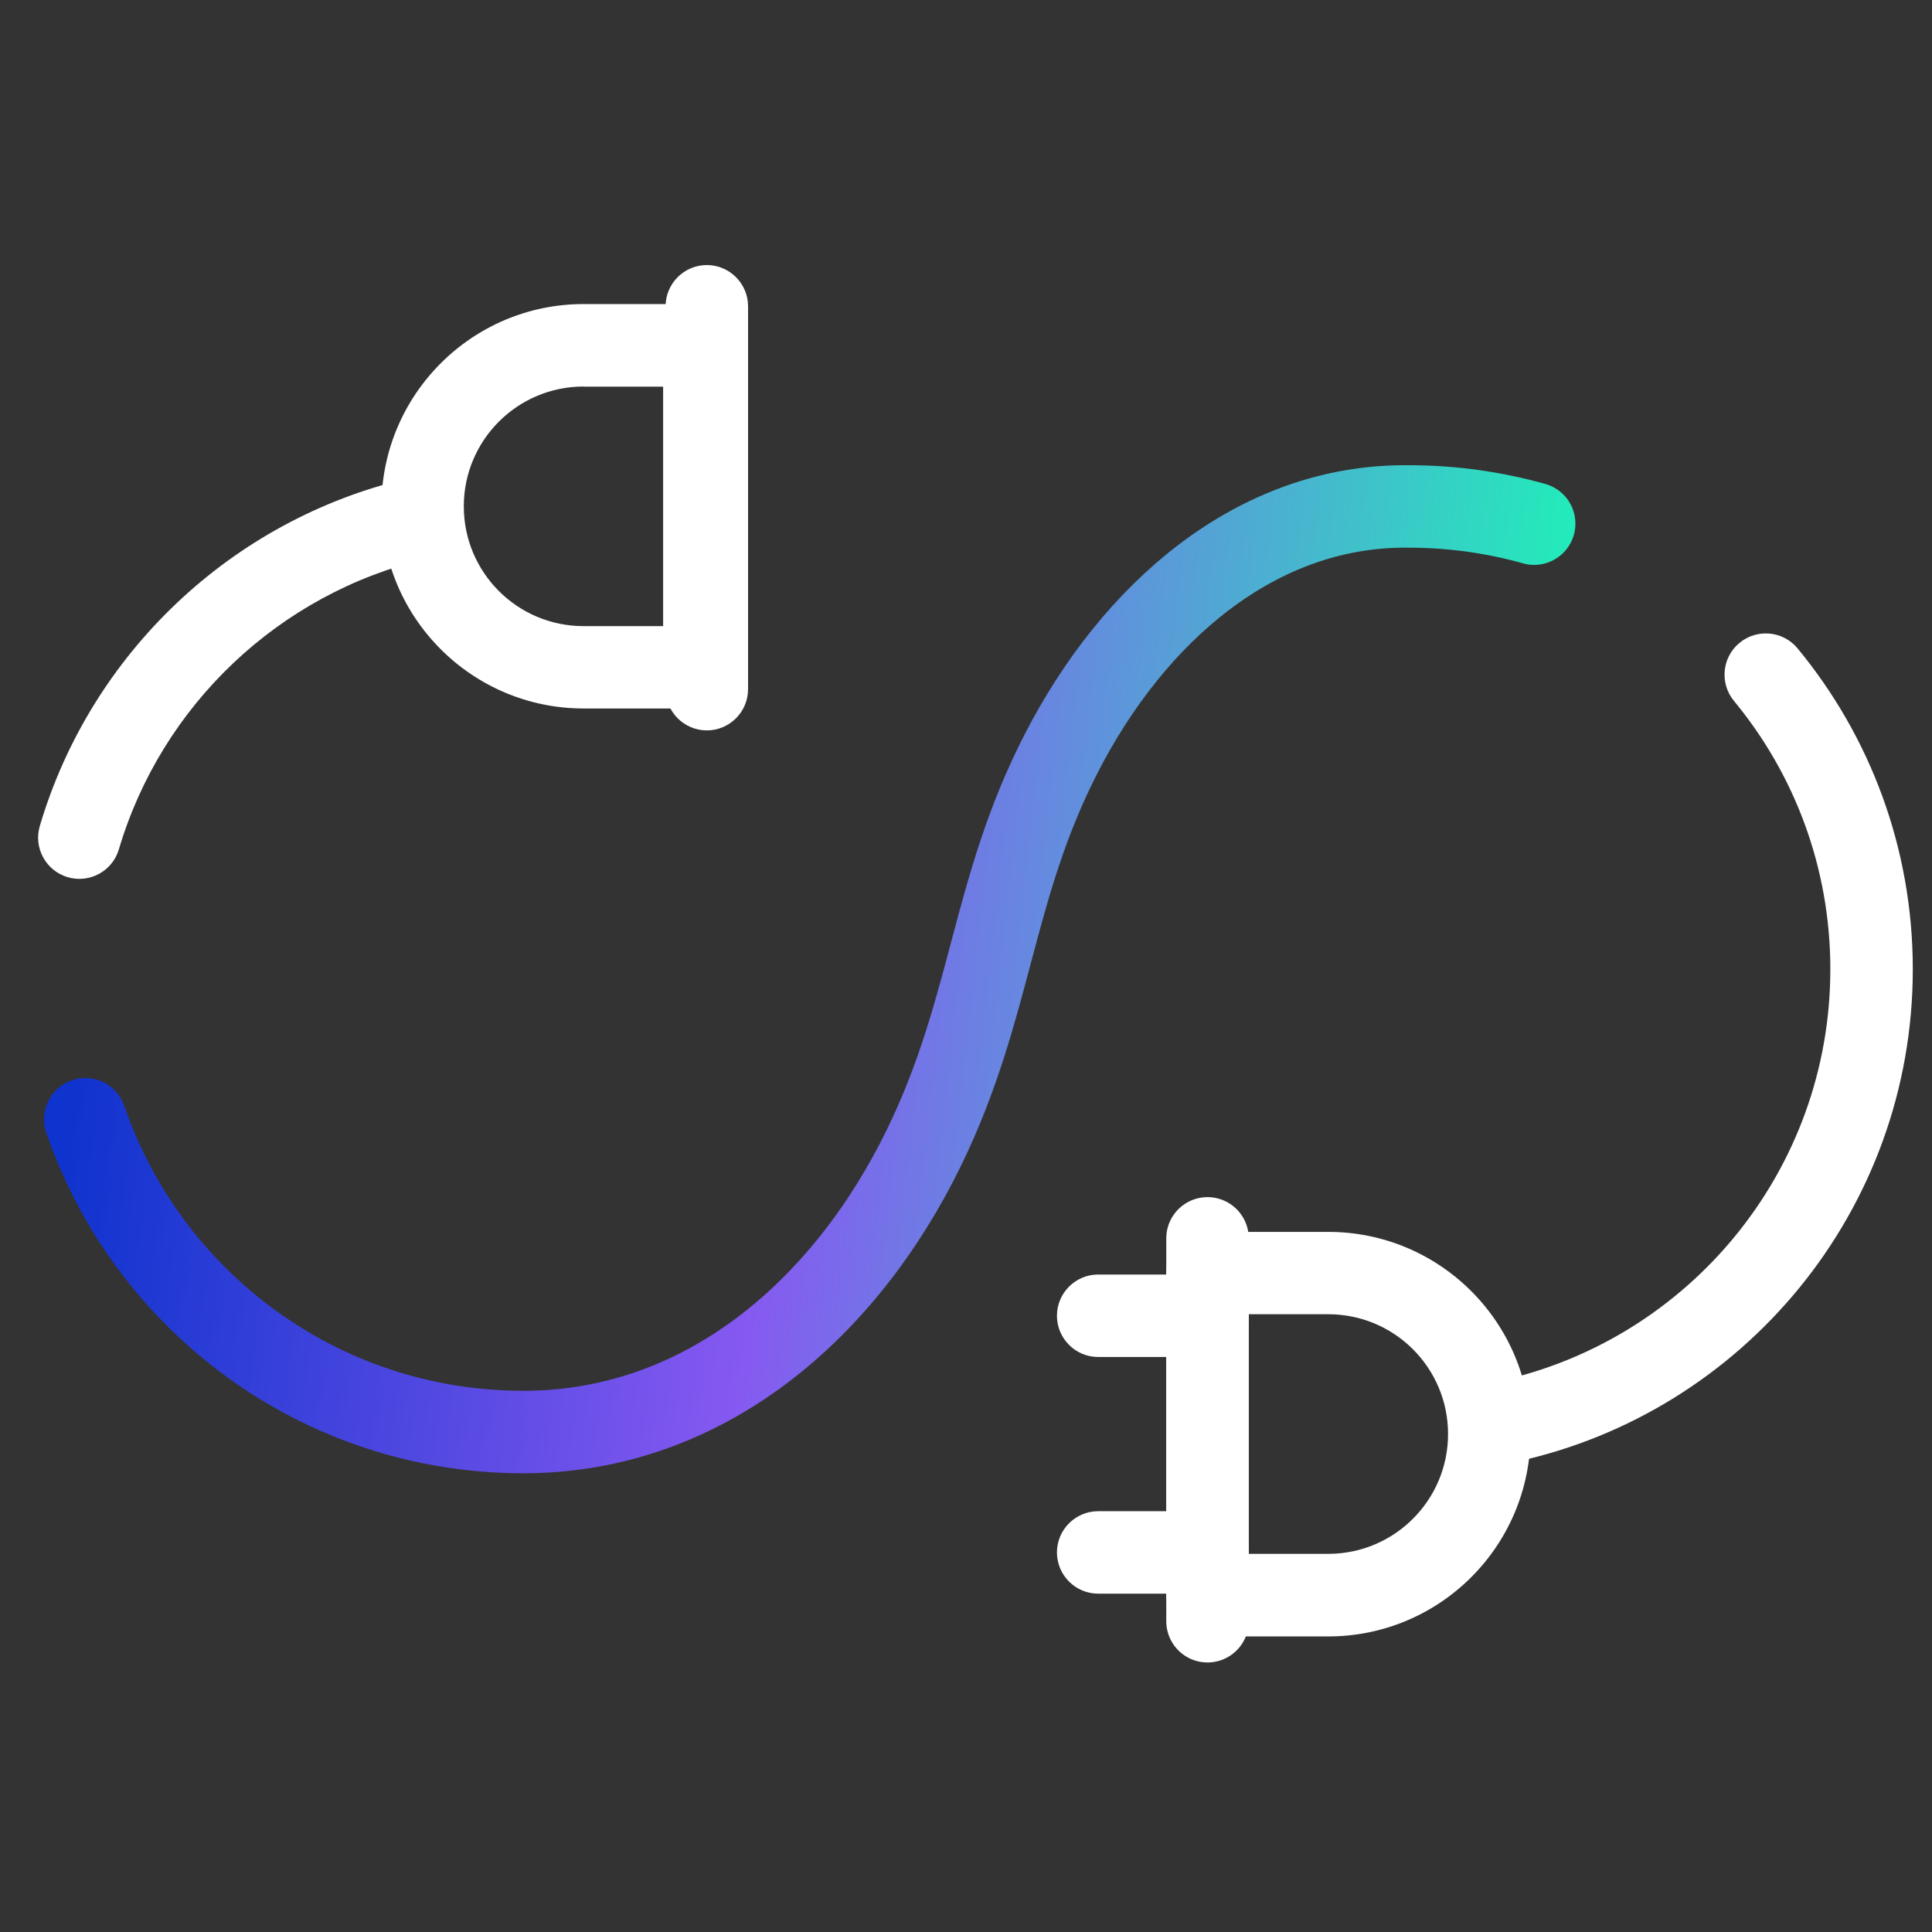 <?xml version="1.0" encoding="UTF-8"?>
<svg xmlns="http://www.w3.org/2000/svg" xmlns:xlink="http://www.w3.org/1999/xlink" id="Livello_1" data-name="Livello 1" viewBox="0 0 164 164">
  <rect x="0" y="0" width="164" height="164" fill="#333333" stroke="none"/>
  <defs>
    <style>
      .cls-1 {
        stroke: url(#Sfumatura_senza_nome);
      }

      .cls-1, .cls-2 {
        fill: none;
        stroke-linecap: round;
        stroke-linejoin: round;
        stroke-width: 7px;
      }

      .cls-2 {
        stroke: #fff;
      }

      .cls-3 {
        fill: #fff;
        fill-rule: evenodd;
        stroke-width: 0px;
      }
    </style>
    <linearGradient id="Sfumatura_senza_nome" data-name="Sfumatura senza nome" x1="8.07" y1="91.96" x2="136.13" y2="77.7" gradientTransform="translate(0 166) scale(1 -1)" gradientUnits="userSpaceOnUse">
      <stop offset="0" stop-color="#0f33ce"></stop>
      <stop offset=".46" stop-color="#8659f1"></stop>
      <stop offset="1" stop-color="#17fdb4"></stop>
    </linearGradient>
  </defs>
  <path class="cls-3" d="M49.54,32.81c-5.61,0-10.17,4.55-10.17,10.17s4.55,10.17,10.17,10.17h6.75v-20.33h-6.75ZM32.38,42.98c0-9.48,7.69-17.17,17.17-17.17h10.25c1.93,0,3.5,1.57,3.5,3.5v27.33c0,1.93-1.57,3.5-3.5,3.5h-10.25c-9.48,0-17.17-7.69-17.17-17.17Z"></path>
  <path class="cls-3" d="M60,22.5c1.93,0,3.5,1.57,3.5,3.5v32.5c0,1.93-1.57,3.5-3.5,3.5s-3.5-1.57-3.5-3.5V26c0-1.93,1.57-3.5,3.5-3.5Z"></path>
  <path class="cls-3" d="M99,108.07c0-1.93,1.57-3.5,3.5-3.5h10.25c9.48,0,17.17,7.69,17.17,17.17s-7.69,17.17-17.17,17.17h-10.25c-1.93,0-3.5-1.57-3.5-3.5v-27.33ZM106,111.57v20.33h6.75c5.61,0,10.17-4.55,10.17-10.17s-4.55-10.17-10.17-10.17h-6.75Z"></path>
  <path class="cls-2" d="M102.5,105.12v32.5"></path>
  <path class="cls-3" d="M89.72,111.69c0-1.93,1.57-3.5,3.5-3.5h9.28c1.93,0,3.5,1.57,3.5,3.5s-1.57,3.5-3.5,3.5h-9.28c-1.93,0-3.5-1.57-3.5-3.5Z"></path>
  <path class="cls-3" d="M89.72,131.78c0-1.93,1.57-3.5,3.5-3.5h9.28c1.93,0,3.5,1.57,3.5,3.5s-1.57,3.5-3.5,3.5h-9.28c-1.93,0-3.5-1.57-3.5-3.5Z"></path>
  <path class="cls-3" d="M147.66,54.57c1.49-1.23,3.7-1.02,4.93.47,6.11,7.4,9.78,16.89,9.78,27.23,0,20.5-14.41,37.63-33.66,41.81-1.89.41-3.75-.79-4.16-2.68-.41-1.89.79-3.75,2.68-4.16,16.09-3.5,28.14-17.83,28.14-34.97,0-8.65-3.07-16.59-8.18-22.77-1.23-1.49-1.02-3.7.47-4.93Z"></path>
  <path class="cls-1" d="M7.24,95.01c5.29,15.45,19.94,26.55,37.18,26.55,15.34,0,27.33-10.4,34.04-24.2,5.77-11.87,5.68-21.83,11.62-33.4,6.12-11.93,16.56-21.12,29.5-20.97,3.69,0,7.26.51,10.65,1.46"></path>
  <path class="cls-3" d="M38.8,43.22c.44,1.88-.73,3.77-2.61,4.21-12.5,2.94-22.48,12.44-26.1,24.67-.55,1.85-2.5,2.91-4.35,2.36-1.85-.55-2.91-2.5-2.36-4.35,4.33-14.62,16.25-25.98,31.21-29.49,1.88-.44,3.77.73,4.21,2.61Z"></path>
</svg>

